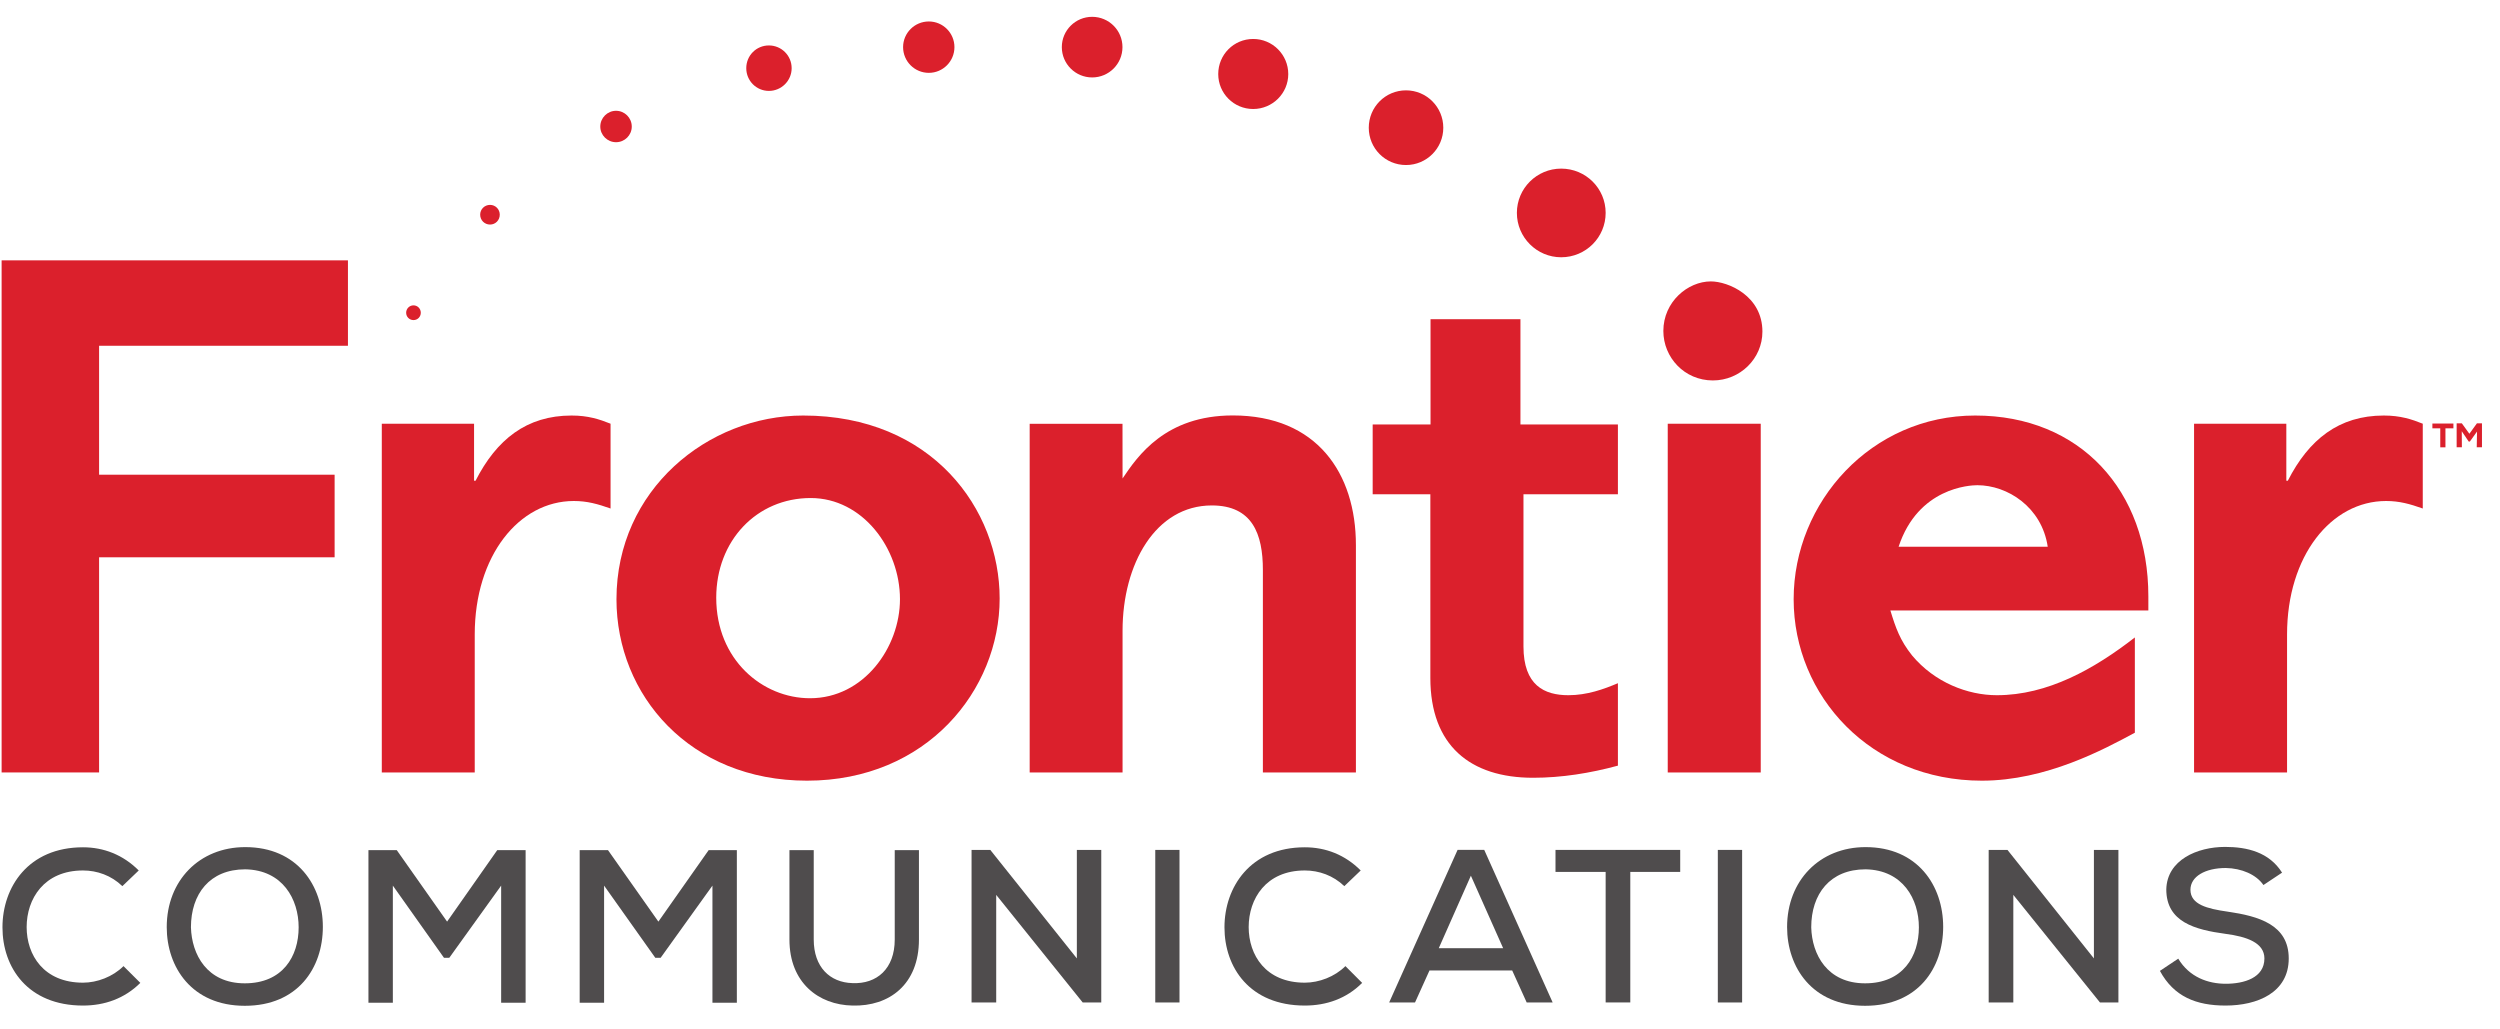 <svg xmlns="http://www.w3.org/2000/svg" width="85" height="35" viewBox="0 0 85 35" fill="none">
    <path d="M11.83 8.852V11.756H3.369V16.14H11.377V18.948H3.369V26.263H0.055V8.852H11.83Z" fill="#DB202C"></path>
    <path d="M20.758 17.289C20.324 17.136 19.967 17.034 19.51 17.034C17.647 17.034 16.141 18.894 16.141 21.571V26.263H12.981V14.406H16.118V16.345H16.169C16.882 14.945 17.903 14.128 19.433 14.128C19.996 14.128 20.378 14.254 20.759 14.406V17.289H20.758Z" fill="#DB202C"></path>
    <path d="M82.373 17.289C81.941 17.136 81.584 17.034 81.127 17.034C79.264 17.034 77.76 18.894 77.76 21.571V26.263H74.598V14.406H77.735V16.345H77.786C78.499 14.945 79.52 14.128 81.05 14.128C81.611 14.128 81.995 14.254 82.374 14.406V17.289H82.373Z" fill="#DB202C"></path>
    <path d="M24.352 20.322C24.352 22.438 25.93 23.74 27.54 23.74C29.374 23.74 30.599 22.006 30.599 20.374C30.599 18.64 29.324 16.933 27.564 16.933C25.727 16.933 24.352 18.385 24.352 20.322ZM33.988 20.35C33.988 23.459 31.515 26.543 27.437 26.543C23.46 26.543 20.96 23.637 20.96 20.374C20.96 16.653 24.067 14.128 27.308 14.128C31.693 14.128 33.988 17.315 33.988 20.35Z" fill="#DB202C"></path>
    <path d="M46.1 26.263H42.938V19.378C42.938 18.156 42.581 17.185 41.202 17.185C39.292 17.185 38.167 19.172 38.167 21.445V26.263H35.009V14.41H38.165L38.167 16.268C38.681 15.503 39.624 14.125 41.917 14.125C44.772 14.125 46.101 16.09 46.101 18.535V26.263H46.1Z" fill="#DB202C"></path>
    <path d="M59.865 14.407H56.703V26.264H59.865V14.407Z" fill="#DB202C"></path>
    <path d="M69.623 18.59C69.422 17.238 68.252 16.497 67.229 16.497C66.98 16.497 65.216 16.576 64.552 18.59H69.623ZM73.044 20.756H64.273C64.451 21.343 64.603 21.777 65.012 22.287C65.778 23.204 66.9 23.637 67.893 23.637C69.622 23.637 71.206 22.745 72.585 21.673V24.913C71.538 25.474 69.575 26.543 67.384 26.543C63.607 26.543 60.984 23.662 60.984 20.374C60.984 17.06 63.634 14.128 67.156 14.128C70.724 14.128 73.044 16.677 73.044 20.273V20.756Z" fill="#DB202C"></path>
    <path d="M51.695 10.864V14.431H55.009V16.804H51.798V21.977C51.798 23.305 52.511 23.637 53.325 23.637C53.962 23.637 54.524 23.434 55.009 23.229V26.032C54.066 26.288 53.095 26.444 52.124 26.444C49.987 26.444 48.632 25.346 48.632 23.05V16.804H46.671V14.431H48.638V10.852H51.695" fill="#DB202C"></path>
    <path d="M54.592 7.238C54.592 8.073 53.916 8.747 53.08 8.747C52.252 8.747 51.574 8.073 51.574 7.238C51.574 6.404 52.252 5.733 53.08 5.733C53.916 5.733 54.592 6.404 54.592 7.238Z" fill="#DB202C"></path>
    <path d="M49.072 4.343C49.072 5.043 48.506 5.611 47.804 5.611C47.101 5.611 46.538 5.043 46.538 4.343C46.538 3.642 47.101 3.072 47.804 3.072C48.506 3.072 49.072 3.642 49.072 4.343Z" fill="#DB202C"></path>
    <path d="M43.801 2.518C43.801 3.175 43.264 3.706 42.608 3.706C41.95 3.706 41.42 3.175 41.42 2.518C41.42 1.858 41.949 1.325 42.608 1.325C43.264 1.324 43.801 1.858 43.801 2.518Z" fill="#DB202C"></path>
    <path d="M38.164 1.602C38.164 2.172 37.703 2.633 37.133 2.633C36.565 2.633 36.102 2.172 36.102 1.602C36.102 1.032 36.565 0.572 37.133 0.572C37.703 0.572 38.164 1.032 38.164 1.602Z" fill="#DB202C"></path>
    <path d="M32.451 1.602C32.451 2.085 32.06 2.477 31.58 2.477C31.096 2.477 30.705 2.085 30.705 1.602C30.705 1.122 31.096 0.73 31.58 0.73C32.061 0.73 32.451 1.122 32.451 1.602Z" fill="#DB202C"></path>
    <path d="M26.916 2.319C26.916 2.744 26.568 3.091 26.143 3.091C25.715 3.091 25.373 2.744 25.373 2.319C25.373 1.888 25.715 1.545 26.143 1.545C26.568 1.545 26.916 1.888 26.916 2.319Z" fill="#DB202C"></path>
    <path d="M21.48 4.303C21.48 4.597 21.24 4.835 20.945 4.835C20.652 4.835 20.41 4.597 20.41 4.303C20.41 4.008 20.652 3.767 20.945 3.767C21.24 3.767 21.48 4.008 21.48 4.303Z" fill="#DB202C"></path>
    <path d="M16.992 7.299C16.992 7.487 16.846 7.635 16.662 7.635C16.474 7.635 16.326 7.487 16.326 7.299C16.326 7.115 16.474 6.966 16.662 6.966C16.846 6.966 16.992 7.115 16.992 7.299Z" fill="#DB202C"></path>
    <path d="M14.307 10.633C14.307 10.772 14.198 10.883 14.059 10.883C13.92 10.883 13.809 10.772 13.809 10.633C13.809 10.496 13.92 10.382 14.059 10.382C14.198 10.382 14.307 10.496 14.307 10.633Z" fill="#DB202C"></path>
    <path d="M59.922 11.275C59.922 12.197 59.16 12.935 58.238 12.935C57.269 12.935 56.554 12.152 56.554 11.253C56.554 10.26 57.386 9.568 58.169 9.568C58.75 9.568 59.922 10.052 59.922 11.275Z" fill="#DB202C"></path>
    <path d="M4.771 33.418C4.234 33.953 3.552 34.189 2.822 34.189C0.945 34.189 0.084 32.893 0.084 31.53C0.084 30.164 0.959 28.808 2.822 28.808C3.523 28.808 4.181 29.06 4.717 29.596L4.16 30.129C3.785 29.765 3.301 29.596 2.822 29.596C1.494 29.596 0.906 30.564 0.906 31.521C0.906 32.47 1.486 33.411 2.822 33.411C3.301 33.411 3.836 33.211 4.199 32.848L4.771 33.418Z" fill="#4F4C4D"></path>
    <path d="M8.322 33.433C9.613 33.433 10.154 32.515 10.154 31.529C10.154 30.575 9.613 29.579 8.338 29.557C7.131 29.557 6.492 30.394 6.492 31.529C6.518 32.448 7.033 33.433 8.322 33.433ZM10.977 31.513C10.977 32.914 10.123 34.197 8.323 34.197C6.523 34.197 5.669 32.884 5.669 31.521C5.669 29.943 6.776 28.802 8.339 28.802C10.109 28.801 10.977 30.111 10.977 31.513Z" fill="#4F4C4D"></path>
    <path d="M17.039 30.111L15.275 32.566H15.096L13.357 30.111V34.093H12.527V28.905H13.49L15.201 31.335L16.906 28.905H17.871V34.093H17.039V30.111Z" fill="#4F4C4D"></path>
    <path d="M24.223 30.111L22.461 32.566H22.281L20.539 30.111V34.093H19.709V28.905H20.672L22.385 31.335L24.094 28.905H25.053V34.093H24.223V30.111Z" fill="#4F4C4D"></path>
    <path d="M31.244 28.905V31.945C31.244 33.47 30.236 34.224 28.984 34.189C27.83 34.167 26.841 33.41 26.841 31.945V28.905H27.667V31.945C27.667 32.879 28.214 33.404 28.983 33.426C29.813 33.463 30.421 32.937 30.421 31.945V28.905H31.244Z" fill="#4F4C4D"></path>
    <path d="M36.613 32.586V28.897H37.443V34.083H36.811L33.871 30.426V34.083H33.033V28.897H33.67L36.613 32.586Z" fill="#4F4C4D"></path>
    <path d="M40.103 28.897H39.279V34.084H40.103V28.897Z" fill="#4F4C4D"></path>
    <path d="M46.313 33.418C45.782 33.953 45.098 34.189 44.364 34.189C42.491 34.189 41.632 32.893 41.632 31.53C41.632 30.164 42.509 28.808 44.364 28.808C45.071 28.808 45.729 29.06 46.264 29.596L45.707 30.129C45.328 29.765 44.846 29.596 44.363 29.596C43.039 29.596 42.455 30.564 42.455 31.521C42.455 32.47 43.031 33.411 44.363 33.411C44.845 33.411 45.381 33.211 45.744 32.848L46.313 33.418Z" fill="#4F4C4D"></path>
    <path d="M50.01 29.774L48.918 32.239H51.107L50.01 29.774ZM51.414 32.995H48.603L48.111 34.083H47.232L49.558 28.896H50.464L52.79 34.083H51.907L51.414 32.995Z" fill="#4F4C4D"></path>
    <path d="M54.592 29.645H52.887V28.897H57.127V29.645H55.43V34.083H54.592V29.645Z" fill="#4F4C4D"></path>
    <path d="M59.232 28.897H58.406V34.084H59.232V28.897Z" fill="#4F4C4D"></path>
    <path d="M63.413 33.433C64.701 33.433 65.242 32.515 65.242 31.529C65.242 30.575 64.701 29.579 63.429 29.557C62.221 29.557 61.582 30.394 61.582 31.529C61.605 32.448 62.123 33.433 63.413 33.433ZM66.068 31.513C66.068 32.914 65.214 34.197 63.413 34.197C61.613 34.197 60.761 32.884 60.761 31.521C60.761 29.943 61.865 28.802 63.429 28.802C65.199 28.801 66.068 30.111 66.068 31.513Z" fill="#4F4C4D"></path>
    <path d="M71.193 32.586V28.897H72.026V34.083H71.398L68.453 30.426V34.083H67.615V28.897H68.254L71.193 32.586Z" fill="#4F4C4D"></path>
    <path d="M76.957 30.091C76.712 29.735 76.217 29.521 75.676 29.512C74.977 29.512 74.475 29.801 74.475 30.252C74.475 30.757 75.053 30.897 75.733 30.995C76.801 31.149 77.817 31.441 77.817 32.588C77.817 33.751 76.749 34.189 75.669 34.189C74.669 34.189 73.911 33.885 73.437 33.01L74.06 32.594C74.439 33.226 75.076 33.448 75.677 33.448C76.296 33.448 76.99 33.248 76.99 32.588C76.99 32.054 76.394 31.845 75.662 31.75C74.632 31.61 73.654 31.35 73.654 30.239C73.677 29.239 74.705 28.795 75.654 28.795C76.404 28.795 77.152 28.974 77.59 29.67L76.957 30.091Z" fill="#4F4C4D"></path>
    <path d="M83.703 14.394L83.959 14.748L84.215 14.394H84.387V15.208H84.209L84.219 14.672L83.975 15.013H83.936L83.7 14.662L83.704 15.207H83.526V14.393H83.703V14.394ZM82.701 14.563V14.399H83.416V14.563H83.145V15.209H82.969V14.563H82.701Z" fill="#DB202C"></path>
</svg>